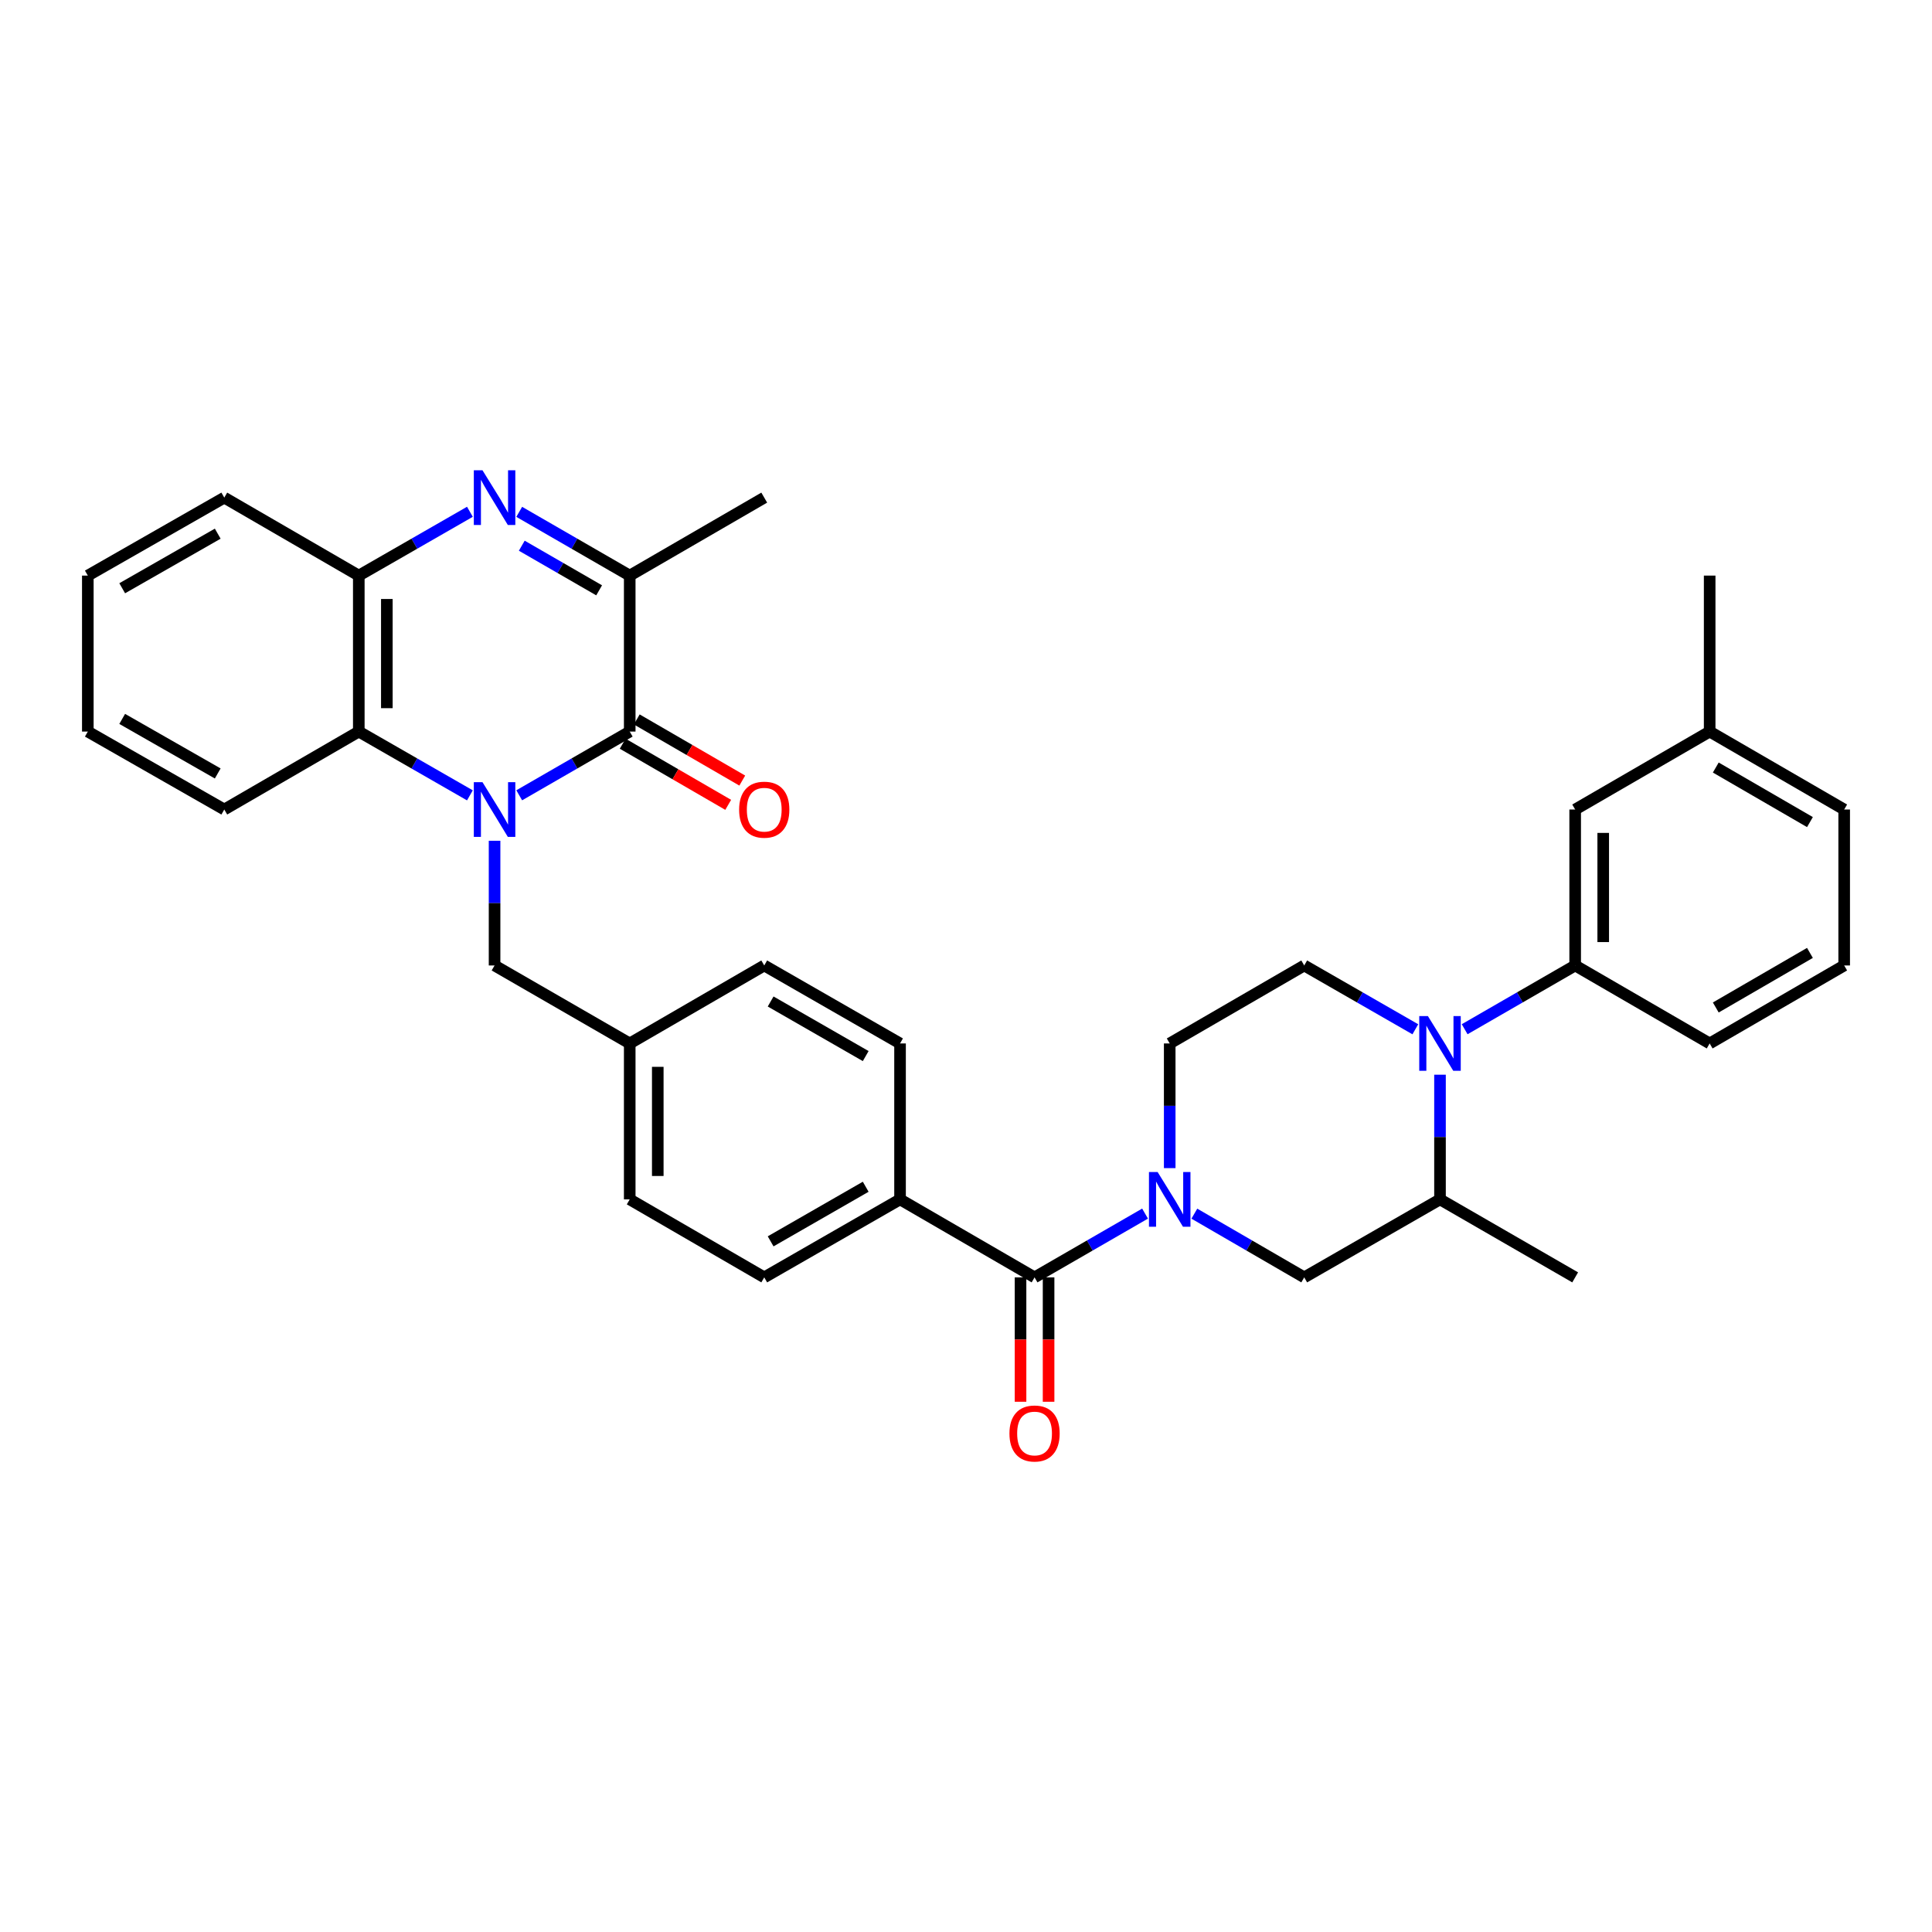 <?xml version='1.0' encoding='iso-8859-1'?>
<svg version='1.1' baseProfile='full'
              xmlns='http://www.w3.org/2000/svg'
                      xmlns:rdkit='http://www.rdkit.org/xml'
                      xmlns:xlink='http://www.w3.org/1999/xlink'
                  xml:space='preserve'
width='1000px' height='1000px' viewBox='0 0 1000 1000'>
<!-- END OF HEADER -->
<rect style='opacity:1.0;fill:#FFFFFF;stroke:none' width='1000' height='1000' x='0' y='0'> </rect>
<path class='bond-0' d='M 268.748,411.646 L 297.346,395.153' style='fill:none;fill-rule:evenodd;stroke:#0000FF;stroke-width:6px;stroke-linecap:butt;stroke-linejoin:miter;stroke-opacity:1' />
<path class='bond-0' d='M 297.346,395.153 L 325.944,378.659' style='fill:none;fill-rule:evenodd;stroke:#000000;stroke-width:6px;stroke-linecap:butt;stroke-linejoin:miter;stroke-opacity:1' />
<path class='bond-6' d='M 243.223,411.676 L 214.467,395.168' style='fill:none;fill-rule:evenodd;stroke:#0000FF;stroke-width:6px;stroke-linecap:butt;stroke-linejoin:miter;stroke-opacity:1' />
<path class='bond-6' d='M 214.467,395.168 L 185.711,378.659' style='fill:none;fill-rule:evenodd;stroke:#000000;stroke-width:6px;stroke-linecap:butt;stroke-linejoin:miter;stroke-opacity:1' />
<path class='bond-12' d='M 255.989,435.183 L 255.989,467.455' style='fill:none;fill-rule:evenodd;stroke:#0000FF;stroke-width:6px;stroke-linecap:butt;stroke-linejoin:miter;stroke-opacity:1' />
<path class='bond-12' d='M 255.989,467.455 L 255.989,499.727' style='fill:none;fill-rule:evenodd;stroke:#000000;stroke-width:6px;stroke-linecap:butt;stroke-linejoin:miter;stroke-opacity:1' />
<path class='bond-4' d='M 325.944,378.659 L 325.944,297.928' style='fill:none;fill-rule:evenodd;stroke:#000000;stroke-width:6px;stroke-linecap:butt;stroke-linejoin:miter;stroke-opacity:1' />
<path class='bond-15' d='M 322.304,384.94 L 349.61,400.763' style='fill:none;fill-rule:evenodd;stroke:#000000;stroke-width:6px;stroke-linecap:butt;stroke-linejoin:miter;stroke-opacity:1' />
<path class='bond-15' d='M 349.61,400.763 L 376.916,416.587' style='fill:none;fill-rule:evenodd;stroke:#FF0000;stroke-width:6px;stroke-linecap:butt;stroke-linejoin:miter;stroke-opacity:1' />
<path class='bond-15' d='M 329.583,372.378 L 356.889,388.202' style='fill:none;fill-rule:evenodd;stroke:#000000;stroke-width:6px;stroke-linecap:butt;stroke-linejoin:miter;stroke-opacity:1' />
<path class='bond-15' d='M 356.889,388.202 L 384.196,404.025' style='fill:none;fill-rule:evenodd;stroke:#FF0000;stroke-width:6px;stroke-linecap:butt;stroke-linejoin:miter;stroke-opacity:1' />
<path class='bond-1' d='M 243.223,264.899 L 214.467,281.414' style='fill:none;fill-rule:evenodd;stroke:#0000FF;stroke-width:6px;stroke-linecap:butt;stroke-linejoin:miter;stroke-opacity:1' />
<path class='bond-1' d='M 214.467,281.414 L 185.711,297.928' style='fill:none;fill-rule:evenodd;stroke:#000000;stroke-width:6px;stroke-linecap:butt;stroke-linejoin:miter;stroke-opacity:1' />
<path class='bond-34' d='M 268.748,264.929 L 297.346,281.429' style='fill:none;fill-rule:evenodd;stroke:#0000FF;stroke-width:6px;stroke-linecap:butt;stroke-linejoin:miter;stroke-opacity:1' />
<path class='bond-34' d='M 297.346,281.429 L 325.944,297.928' style='fill:none;fill-rule:evenodd;stroke:#000000;stroke-width:6px;stroke-linecap:butt;stroke-linejoin:miter;stroke-opacity:1' />
<path class='bond-34' d='M 270.072,282.454 L 290.09,294.004' style='fill:none;fill-rule:evenodd;stroke:#0000FF;stroke-width:6px;stroke-linecap:butt;stroke-linejoin:miter;stroke-opacity:1' />
<path class='bond-34' d='M 290.09,294.004 L 310.109,305.554' style='fill:none;fill-rule:evenodd;stroke:#000000;stroke-width:6px;stroke-linecap:butt;stroke-linejoin:miter;stroke-opacity:1' />
<path class='bond-2' d='M 592.681,628.158 L 564.083,644.662' style='fill:none;fill-rule:evenodd;stroke:#0000FF;stroke-width:6px;stroke-linecap:butt;stroke-linejoin:miter;stroke-opacity:1' />
<path class='bond-2' d='M 564.083,644.662 L 535.486,661.165' style='fill:none;fill-rule:evenodd;stroke:#000000;stroke-width:6px;stroke-linecap:butt;stroke-linejoin:miter;stroke-opacity:1' />
<path class='bond-10' d='M 618.193,628.189 L 646.629,644.677' style='fill:none;fill-rule:evenodd;stroke:#0000FF;stroke-width:6px;stroke-linecap:butt;stroke-linejoin:miter;stroke-opacity:1' />
<path class='bond-10' d='M 646.629,644.677 L 675.065,661.165' style='fill:none;fill-rule:evenodd;stroke:#000000;stroke-width:6px;stroke-linecap:butt;stroke-linejoin:miter;stroke-opacity:1' />
<path class='bond-13' d='M 605.44,604.618 L 605.44,572.353' style='fill:none;fill-rule:evenodd;stroke:#0000FF;stroke-width:6px;stroke-linecap:butt;stroke-linejoin:miter;stroke-opacity:1' />
<path class='bond-13' d='M 605.44,572.353 L 605.44,540.089' style='fill:none;fill-rule:evenodd;stroke:#000000;stroke-width:6px;stroke-linecap:butt;stroke-linejoin:miter;stroke-opacity:1' />
<path class='bond-3' d='M 732.576,532.757 L 703.82,516.242' style='fill:none;fill-rule:evenodd;stroke:#0000FF;stroke-width:6px;stroke-linecap:butt;stroke-linejoin:miter;stroke-opacity:1' />
<path class='bond-3' d='M 703.82,516.242 L 675.065,499.727' style='fill:none;fill-rule:evenodd;stroke:#000000;stroke-width:6px;stroke-linecap:butt;stroke-linejoin:miter;stroke-opacity:1' />
<path class='bond-8' d='M 758.101,532.728 L 786.703,516.228' style='fill:none;fill-rule:evenodd;stroke:#0000FF;stroke-width:6px;stroke-linecap:butt;stroke-linejoin:miter;stroke-opacity:1' />
<path class='bond-8' d='M 786.703,516.228 L 815.305,499.727' style='fill:none;fill-rule:evenodd;stroke:#000000;stroke-width:6px;stroke-linecap:butt;stroke-linejoin:miter;stroke-opacity:1' />
<path class='bond-37' d='M 745.342,556.266 L 745.342,588.531' style='fill:none;fill-rule:evenodd;stroke:#0000FF;stroke-width:6px;stroke-linecap:butt;stroke-linejoin:miter;stroke-opacity:1' />
<path class='bond-37' d='M 745.342,588.531 L 745.342,620.795' style='fill:none;fill-rule:evenodd;stroke:#000000;stroke-width:6px;stroke-linecap:butt;stroke-linejoin:miter;stroke-opacity:1' />
<path class='bond-24' d='M 325.944,297.928 L 395.568,257.567' style='fill:none;fill-rule:evenodd;stroke:#000000;stroke-width:6px;stroke-linecap:butt;stroke-linejoin:miter;stroke-opacity:1' />
<path class='bond-5' d='M 535.486,661.165 L 465.861,620.795' style='fill:none;fill-rule:evenodd;stroke:#000000;stroke-width:6px;stroke-linecap:butt;stroke-linejoin:miter;stroke-opacity:1' />
<path class='bond-16' d='M 528.226,661.165 L 528.226,693.357' style='fill:none;fill-rule:evenodd;stroke:#000000;stroke-width:6px;stroke-linecap:butt;stroke-linejoin:miter;stroke-opacity:1' />
<path class='bond-16' d='M 528.226,693.357 L 528.226,725.549' style='fill:none;fill-rule:evenodd;stroke:#FF0000;stroke-width:6px;stroke-linecap:butt;stroke-linejoin:miter;stroke-opacity:1' />
<path class='bond-16' d='M 542.745,661.165 L 542.745,693.357' style='fill:none;fill-rule:evenodd;stroke:#000000;stroke-width:6px;stroke-linecap:butt;stroke-linejoin:miter;stroke-opacity:1' />
<path class='bond-16' d='M 542.745,693.357 L 542.745,725.549' style='fill:none;fill-rule:evenodd;stroke:#FF0000;stroke-width:6px;stroke-linecap:butt;stroke-linejoin:miter;stroke-opacity:1' />
<path class='bond-7' d='M 185.711,378.659 L 185.711,297.928' style='fill:none;fill-rule:evenodd;stroke:#000000;stroke-width:6px;stroke-linecap:butt;stroke-linejoin:miter;stroke-opacity:1' />
<path class='bond-7' d='M 200.23,366.55 L 200.23,310.038' style='fill:none;fill-rule:evenodd;stroke:#000000;stroke-width:6px;stroke-linecap:butt;stroke-linejoin:miter;stroke-opacity:1' />
<path class='bond-26' d='M 185.711,378.659 L 116.087,419.005' style='fill:none;fill-rule:evenodd;stroke:#000000;stroke-width:6px;stroke-linecap:butt;stroke-linejoin:miter;stroke-opacity:1' />
<path class='bond-27' d='M 185.711,297.928 L 116.087,257.567' style='fill:none;fill-rule:evenodd;stroke:#000000;stroke-width:6px;stroke-linecap:butt;stroke-linejoin:miter;stroke-opacity:1' />
<path class='bond-17' d='M 815.305,499.727 L 815.305,419.005' style='fill:none;fill-rule:evenodd;stroke:#000000;stroke-width:6px;stroke-linecap:butt;stroke-linejoin:miter;stroke-opacity:1' />
<path class='bond-17' d='M 829.824,487.619 L 829.824,431.113' style='fill:none;fill-rule:evenodd;stroke:#000000;stroke-width:6px;stroke-linecap:butt;stroke-linejoin:miter;stroke-opacity:1' />
<path class='bond-25' d='M 815.305,499.727 L 884.921,540.089' style='fill:none;fill-rule:evenodd;stroke:#000000;stroke-width:6px;stroke-linecap:butt;stroke-linejoin:miter;stroke-opacity:1' />
<path class='bond-9' d='M 745.342,620.795 L 675.065,661.165' style='fill:none;fill-rule:evenodd;stroke:#000000;stroke-width:6px;stroke-linecap:butt;stroke-linejoin:miter;stroke-opacity:1' />
<path class='bond-28' d='M 745.342,620.795 L 815.305,661.165' style='fill:none;fill-rule:evenodd;stroke:#000000;stroke-width:6px;stroke-linecap:butt;stroke-linejoin:miter;stroke-opacity:1' />
<path class='bond-11' d='M 675.065,499.727 L 605.44,540.089' style='fill:none;fill-rule:evenodd;stroke:#000000;stroke-width:6px;stroke-linecap:butt;stroke-linejoin:miter;stroke-opacity:1' />
<path class='bond-20' d='M 255.989,499.727 L 325.944,540.089' style='fill:none;fill-rule:evenodd;stroke:#000000;stroke-width:6px;stroke-linecap:butt;stroke-linejoin:miter;stroke-opacity:1' />
<path class='bond-14' d='M 465.861,620.795 L 395.568,661.165' style='fill:none;fill-rule:evenodd;stroke:#000000;stroke-width:6px;stroke-linecap:butt;stroke-linejoin:miter;stroke-opacity:1' />
<path class='bond-14' d='M 448.087,614.261 L 398.881,642.519' style='fill:none;fill-rule:evenodd;stroke:#000000;stroke-width:6px;stroke-linecap:butt;stroke-linejoin:miter;stroke-opacity:1' />
<path class='bond-35' d='M 465.861,620.795 L 465.861,540.089' style='fill:none;fill-rule:evenodd;stroke:#000000;stroke-width:6px;stroke-linecap:butt;stroke-linejoin:miter;stroke-opacity:1' />
<path class='bond-21' d='M 815.305,419.005 L 884.921,378.659' style='fill:none;fill-rule:evenodd;stroke:#000000;stroke-width:6px;stroke-linecap:butt;stroke-linejoin:miter;stroke-opacity:1' />
<path class='bond-18' d='M 395.568,661.165 L 325.944,620.795' style='fill:none;fill-rule:evenodd;stroke:#000000;stroke-width:6px;stroke-linecap:butt;stroke-linejoin:miter;stroke-opacity:1' />
<path class='bond-19' d='M 465.861,540.089 L 395.568,499.727' style='fill:none;fill-rule:evenodd;stroke:#000000;stroke-width:6px;stroke-linecap:butt;stroke-linejoin:miter;stroke-opacity:1' />
<path class='bond-19' d='M 448.088,546.625 L 398.882,518.372' style='fill:none;fill-rule:evenodd;stroke:#000000;stroke-width:6px;stroke-linecap:butt;stroke-linejoin:miter;stroke-opacity:1' />
<path class='bond-22' d='M 325.944,540.089 L 395.568,499.727' style='fill:none;fill-rule:evenodd;stroke:#000000;stroke-width:6px;stroke-linecap:butt;stroke-linejoin:miter;stroke-opacity:1' />
<path class='bond-23' d='M 325.944,540.089 L 325.944,620.795' style='fill:none;fill-rule:evenodd;stroke:#000000;stroke-width:6px;stroke-linecap:butt;stroke-linejoin:miter;stroke-opacity:1' />
<path class='bond-23' d='M 340.462,552.195 L 340.462,608.689' style='fill:none;fill-rule:evenodd;stroke:#000000;stroke-width:6px;stroke-linecap:butt;stroke-linejoin:miter;stroke-opacity:1' />
<path class='bond-31' d='M 884.921,378.659 L 884.921,297.928' style='fill:none;fill-rule:evenodd;stroke:#000000;stroke-width:6px;stroke-linecap:butt;stroke-linejoin:miter;stroke-opacity:1' />
<path class='bond-38' d='M 884.921,378.659 L 954.545,419.005' style='fill:none;fill-rule:evenodd;stroke:#000000;stroke-width:6px;stroke-linecap:butt;stroke-linejoin:miter;stroke-opacity:1' />
<path class='bond-38' d='M 888.086,397.273 L 936.823,425.515' style='fill:none;fill-rule:evenodd;stroke:#000000;stroke-width:6px;stroke-linecap:butt;stroke-linejoin:miter;stroke-opacity:1' />
<path class='bond-29' d='M 884.921,540.089 L 954.545,499.727' style='fill:none;fill-rule:evenodd;stroke:#000000;stroke-width:6px;stroke-linecap:butt;stroke-linejoin:miter;stroke-opacity:1' />
<path class='bond-29' d='M 888.083,521.474 L 936.82,493.221' style='fill:none;fill-rule:evenodd;stroke:#000000;stroke-width:6px;stroke-linecap:butt;stroke-linejoin:miter;stroke-opacity:1' />
<path class='bond-32' d='M 116.087,419.005 L 45.455,378.659' style='fill:none;fill-rule:evenodd;stroke:#000000;stroke-width:6px;stroke-linecap:butt;stroke-linejoin:miter;stroke-opacity:1' />
<path class='bond-32' d='M 112.693,400.346 L 63.25,372.104' style='fill:none;fill-rule:evenodd;stroke:#000000;stroke-width:6px;stroke-linecap:butt;stroke-linejoin:miter;stroke-opacity:1' />
<path class='bond-36' d='M 116.087,257.567 L 45.455,297.928' style='fill:none;fill-rule:evenodd;stroke:#000000;stroke-width:6px;stroke-linecap:butt;stroke-linejoin:miter;stroke-opacity:1' />
<path class='bond-36' d='M 112.695,276.227 L 63.253,304.48' style='fill:none;fill-rule:evenodd;stroke:#000000;stroke-width:6px;stroke-linecap:butt;stroke-linejoin:miter;stroke-opacity:1' />
<path class='bond-30' d='M 954.545,499.727 L 954.545,419.005' style='fill:none;fill-rule:evenodd;stroke:#000000;stroke-width:6px;stroke-linecap:butt;stroke-linejoin:miter;stroke-opacity:1' />
<path class='bond-33' d='M 45.455,378.659 L 45.455,297.928' style='fill:none;fill-rule:evenodd;stroke:#000000;stroke-width:6px;stroke-linecap:butt;stroke-linejoin:miter;stroke-opacity:1' />
<path  class='atom-0' d='M 249.729 404.845
L 259.009 419.845
Q 259.929 421.325, 261.409 424.005
Q 262.889 426.685, 262.969 426.845
L 262.969 404.845
L 266.729 404.845
L 266.729 433.165
L 262.849 433.165
L 252.889 416.765
Q 251.729 414.845, 250.489 412.645
Q 249.289 410.445, 248.929 409.765
L 248.929 433.165
L 245.249 433.165
L 245.249 404.845
L 249.729 404.845
' fill='#0000FF'/>
<path  class='atom-2' d='M 249.729 243.407
L 259.009 258.407
Q 259.929 259.887, 261.409 262.567
Q 262.889 265.247, 262.969 265.407
L 262.969 243.407
L 266.729 243.407
L 266.729 271.727
L 262.849 271.727
L 252.889 255.327
Q 251.729 253.407, 250.489 251.207
Q 249.289 249.007, 248.929 248.327
L 248.929 271.727
L 245.249 271.727
L 245.249 243.407
L 249.729 243.407
' fill='#0000FF'/>
<path  class='atom-3' d='M 599.18 606.635
L 608.46 621.635
Q 609.38 623.115, 610.86 625.795
Q 612.34 628.475, 612.42 628.635
L 612.42 606.635
L 616.18 606.635
L 616.18 634.955
L 612.3 634.955
L 602.34 618.555
Q 601.18 616.635, 599.94 614.435
Q 598.74 612.235, 598.38 611.555
L 598.38 634.955
L 594.7 634.955
L 594.7 606.635
L 599.18 606.635
' fill='#0000FF'/>
<path  class='atom-4' d='M 739.082 525.929
L 748.362 540.929
Q 749.282 542.409, 750.762 545.089
Q 752.242 547.769, 752.322 547.929
L 752.322 525.929
L 756.082 525.929
L 756.082 554.249
L 752.202 554.249
L 742.242 537.849
Q 741.082 535.929, 739.842 533.729
Q 738.642 531.529, 738.282 530.849
L 738.282 554.249
L 734.602 554.249
L 734.602 525.929
L 739.082 525.929
' fill='#0000FF'/>
<path  class='atom-16' d='M 382.568 419.085
Q 382.568 412.285, 385.928 408.485
Q 389.288 404.685, 395.568 404.685
Q 401.848 404.685, 405.208 408.485
Q 408.568 412.285, 408.568 419.085
Q 408.568 425.965, 405.168 429.885
Q 401.768 433.765, 395.568 433.765
Q 389.328 433.765, 385.928 429.885
Q 382.568 426.005, 382.568 419.085
M 395.568 430.565
Q 399.888 430.565, 402.208 427.685
Q 404.568 424.765, 404.568 419.085
Q 404.568 413.525, 402.208 410.725
Q 399.888 407.885, 395.568 407.885
Q 391.248 407.885, 388.888 410.685
Q 386.568 413.485, 386.568 419.085
Q 386.568 424.805, 388.888 427.685
Q 391.248 430.565, 395.568 430.565
' fill='#FF0000'/>
<path  class='atom-17' d='M 522.486 741.967
Q 522.486 735.167, 525.846 731.367
Q 529.206 727.567, 535.486 727.567
Q 541.766 727.567, 545.126 731.367
Q 548.486 735.167, 548.486 741.967
Q 548.486 748.847, 545.086 752.767
Q 541.686 756.647, 535.486 756.647
Q 529.246 756.647, 525.846 752.767
Q 522.486 748.887, 522.486 741.967
M 535.486 753.447
Q 539.806 753.447, 542.126 750.567
Q 544.486 747.647, 544.486 741.967
Q 544.486 736.407, 542.126 733.607
Q 539.806 730.767, 535.486 730.767
Q 531.166 730.767, 528.806 733.567
Q 526.486 736.367, 526.486 741.967
Q 526.486 747.687, 528.806 750.567
Q 531.166 753.447, 535.486 753.447
' fill='#FF0000'/>
</svg>
